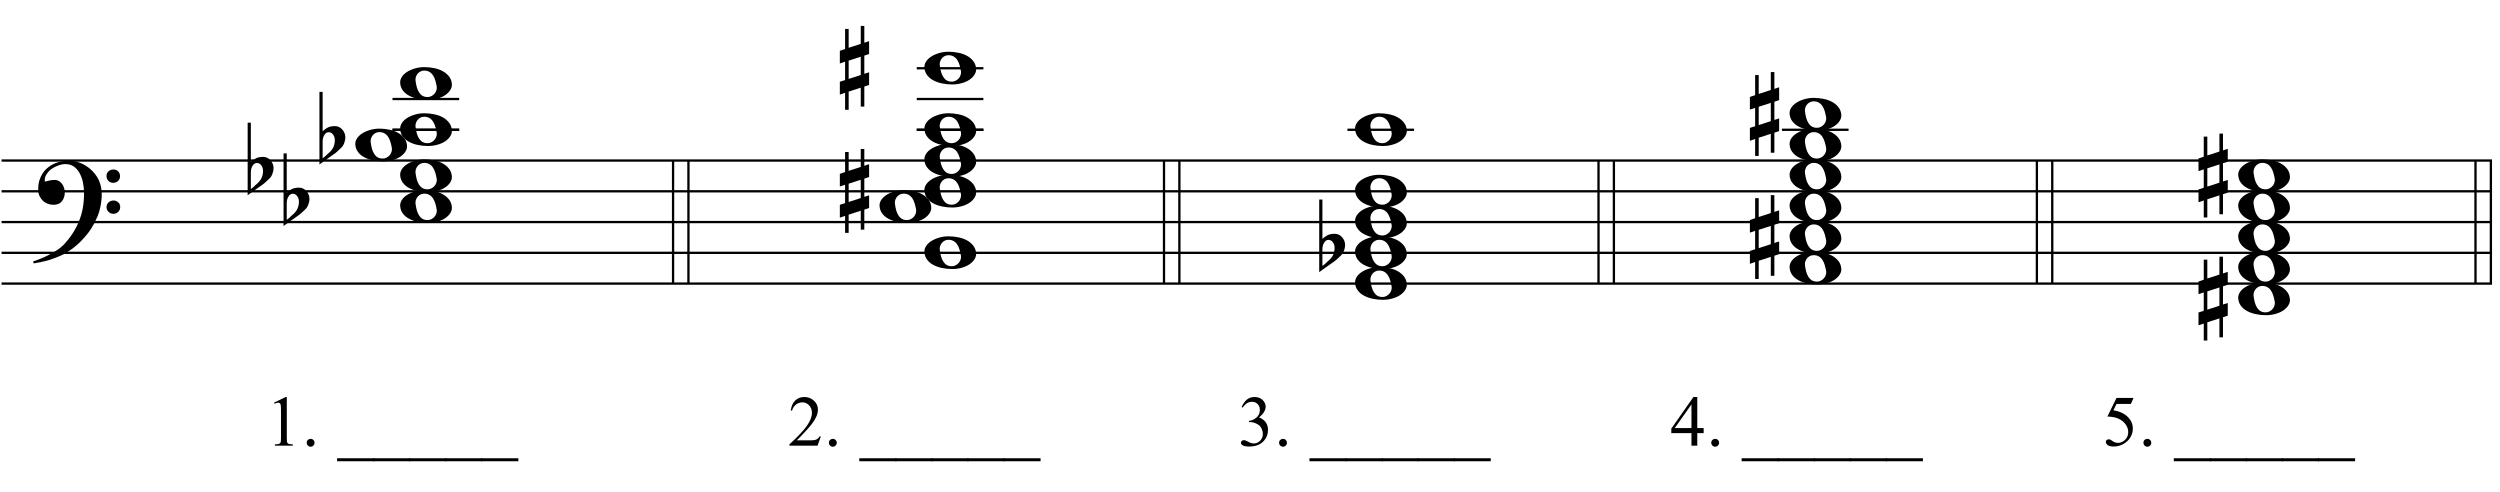 <?xml version="1.0" encoding="UTF-8"?>
<svg xmlns="http://www.w3.org/2000/svg" xmlns:xlink="http://www.w3.org/1999/xlink" width="416.5pt" height="82pt" viewBox="0 0 416.5 82" version="1.1">
<defs>
<g>
<symbol overflow="visible" id="glyph0-0">
<path style="stroke:none;" d=""/>
</symbol>
<symbol overflow="visible" id="glyph0-1">
<path style="stroke:none;" d="M 10.297 5.375 C 10.172 5.602 10.051 5.812 9.938 6 C 9.82 6.195 9.703 6.383 9.578 6.562 C 9.453 6.738 9.32 6.91 9.188 7.078 C 9.051 7.254 8.895 7.441 8.719 7.641 C 8.539 7.848 8.367 8.035 8.203 8.203 C 8.047 8.367 7.891 8.523 7.734 8.672 C 7.578 8.816 7.41 8.961 7.234 9.109 C 7.055 9.254 6.859 9.41 6.641 9.578 C 6.367 9.773 6.113 9.945 5.875 10.094 C 5.633 10.25 5.395 10.391 5.156 10.516 C 4.914 10.641 4.664 10.754 4.406 10.859 C 4.145 10.961 3.859 11.07 3.547 11.188 C 3.234 11.312 2.891 11.426 2.516 11.531 C 2.141 11.633 1.781 11.719 1.438 11.781 C 1.039 11.863 0.645 11.941 0.25 12.016 L 0.109 11.703 C 0.742 11.484 1.383 11.234 2.031 10.953 C 2.562 10.703 3.125 10.398 3.719 10.047 C 4.312 9.703 4.828 9.305 5.266 8.859 C 6.367 7.68 7.207 6.383 7.781 4.969 C 8.363 3.551 8.641 1.941 8.609 0.141 C 8.609 -0.266 8.562 -0.734 8.469 -1.266 C 8.383 -1.805 8.227 -2.312 8 -2.781 C 7.781 -3.258 7.469 -3.672 7.062 -4.016 C 6.656 -4.359 6.133 -4.531 5.5 -4.531 C 5.125 -4.531 4.727 -4.453 4.312 -4.297 C 3.895 -4.148 3.516 -3.953 3.172 -3.703 C 2.836 -3.453 2.562 -3.148 2.344 -2.797 C 2.125 -2.453 2.035 -2.082 2.078 -1.688 C 2.086 -1.625 2.129 -1.602 2.203 -1.625 C 2.273 -1.645 2.383 -1.676 2.531 -1.719 C 2.676 -1.758 2.852 -1.801 3.062 -1.844 C 3.27 -1.883 3.52 -1.898 3.812 -1.891 C 4.113 -1.867 4.375 -1.773 4.594 -1.609 C 4.812 -1.441 4.988 -1.227 5.125 -0.969 C 5.258 -0.707 5.348 -0.422 5.391 -0.109 C 5.43 0.191 5.414 0.488 5.344 0.781 C 5.238 1.227 5.039 1.582 4.75 1.844 C 4.457 2.113 4.051 2.25 3.531 2.25 C 3.195 2.25 2.875 2.191 2.562 2.078 C 2.258 1.961 1.992 1.797 1.766 1.578 C 1.535 1.367 1.348 1.109 1.203 0.797 C 1.055 0.492 0.984 0.145 0.984 -0.25 C 0.973 -0.832 1.035 -1.348 1.172 -1.797 C 1.316 -2.254 1.492 -2.645 1.703 -2.969 C 1.922 -3.301 2.148 -3.57 2.391 -3.781 C 2.629 -3.988 2.848 -4.156 3.047 -4.281 C 3.555 -4.594 4.07 -4.805 4.594 -4.922 C 5.113 -5.047 5.602 -5.113 6.062 -5.125 C 6.582 -5.125 7.102 -5.035 7.625 -4.859 C 8.156 -4.691 8.648 -4.445 9.109 -4.125 C 9.578 -3.812 9.992 -3.43 10.359 -2.984 C 10.734 -2.535 11.02 -2.039 11.219 -1.5 C 11.445 -0.883 11.562 -0.234 11.562 0.453 C 11.57 1.148 11.488 1.898 11.312 2.703 C 11.258 2.973 11.195 3.219 11.125 3.438 C 11.062 3.656 10.988 3.867 10.906 4.078 C 10.82 4.285 10.727 4.488 10.625 4.688 C 10.52 4.895 10.41 5.125 10.297 5.375 Z M 12.359 -2.516 C 12.348 -2.836 12.453 -3.102 12.672 -3.312 C 12.891 -3.52 13.156 -3.625 13.469 -3.625 C 13.781 -3.645 14.047 -3.551 14.266 -3.344 C 14.492 -3.133 14.609 -2.875 14.609 -2.562 C 14.629 -2.25 14.531 -1.977 14.312 -1.75 C 14.094 -1.531 13.828 -1.422 13.516 -1.422 C 13.191 -1.398 12.914 -1.5 12.688 -1.719 C 12.469 -1.938 12.359 -2.203 12.359 -2.516 Z M 12.359 2.641 C 12.359 2.328 12.469 2.066 12.688 1.859 C 12.906 1.66 13.172 1.551 13.484 1.531 C 13.797 1.531 14.066 1.629 14.297 1.828 C 14.523 2.023 14.641 2.285 14.641 2.609 C 14.648 2.922 14.547 3.188 14.328 3.406 C 14.109 3.633 13.844 3.75 13.531 3.75 C 13.219 3.758 12.945 3.656 12.719 3.438 C 12.488 3.219 12.367 2.953 12.359 2.641 Z M 12.359 2.641 "/>
</symbol>
<symbol overflow="visible" id="glyph0-2">
<path style="stroke:none;" d="M 0 -0.062 C -0.031 -0.414 0.051 -0.754 0.25 -1.078 C 0.445 -1.398 0.727 -1.68 1.094 -1.922 C 1.469 -2.172 1.906 -2.367 2.406 -2.516 C 2.906 -2.672 3.441 -2.75 4.016 -2.75 C 4.586 -2.75 5.141 -2.691 5.672 -2.578 C 6.211 -2.473 6.691 -2.301 7.109 -2.062 C 7.523 -1.832 7.867 -1.539 8.141 -1.188 C 8.41 -0.844 8.566 -0.43 8.609 0.047 C 8.641 0.398 8.555 0.734 8.359 1.047 C 8.16 1.367 7.879 1.656 7.516 1.906 C 7.148 2.156 6.719 2.348 6.219 2.484 C 5.719 2.629 5.18 2.703 4.609 2.703 C 4.035 2.703 3.484 2.645 2.953 2.531 C 2.422 2.426 1.941 2.258 1.516 2.031 C 1.086 1.812 0.738 1.523 0.469 1.172 C 0.195 0.828 0.039 0.414 0 -0.062 Z M 2.562 -0.453 C 2.613 -0.078 2.68 0.27 2.766 0.594 C 2.859 0.926 2.984 1.211 3.141 1.453 C 3.297 1.703 3.488 1.895 3.719 2.031 C 3.945 2.164 4.234 2.234 4.578 2.234 C 4.816 2.234 5.035 2.176 5.234 2.062 C 5.43 1.957 5.598 1.82 5.734 1.656 C 5.867 1.5 5.969 1.316 6.031 1.109 C 6.094 0.91 6.113 0.719 6.094 0.531 C 6.031 0.164 5.953 -0.176 5.859 -0.5 C 5.766 -0.832 5.633 -1.125 5.469 -1.375 C 5.312 -1.625 5.113 -1.816 4.875 -1.953 C 4.633 -2.098 4.344 -2.172 4 -2.172 C 3.75 -2.172 3.523 -2.113 3.328 -2 C 3.141 -1.895 2.984 -1.758 2.859 -1.594 C 2.742 -1.438 2.656 -1.254 2.594 -1.047 C 2.539 -0.836 2.531 -0.641 2.562 -0.453 Z M 2.562 -0.453 "/>
</symbol>
<symbol overflow="visible" id="glyph0-3">
<path style="stroke:none;" d="M 0.531 -7.25 L 0.531 -2.312 C 0.719 -2.488 0.895 -2.629 1.062 -2.734 C 1.227 -2.848 1.383 -2.938 1.531 -3 C 1.688 -3.062 1.848 -3.102 2.016 -3.125 C 2.191 -3.156 2.391 -3.172 2.609 -3.172 C 2.867 -3.172 3.098 -3.113 3.297 -3 C 3.504 -2.895 3.68 -2.754 3.828 -2.578 C 3.984 -2.398 4.102 -2.203 4.188 -1.984 C 4.27 -1.766 4.312 -1.555 4.312 -1.359 C 4.32 -1.141 4.297 -0.922 4.234 -0.703 C 4.18 -0.492 4.113 -0.301 4.031 -0.125 C 3.938 0.102 3.785 0.305 3.578 0.484 C 3.379 0.672 3.195 0.844 3.031 1 C 2.977 1.062 2.863 1.16 2.688 1.297 C 2.508 1.43 2.305 1.578 2.078 1.734 C 1.859 1.898 1.625 2.066 1.375 2.234 C 1.125 2.41 0.895 2.57 0.688 2.719 C 0.488 2.863 0.32 2.984 0.188 3.078 C 0.062 3.18 0 3.234 0 3.234 L 0 -8.875 L 0.531 -8.875 Z M 2.188 -1.859 C 2.125 -1.941 2.035 -2.008 1.922 -2.062 C 1.805 -2.125 1.676 -2.156 1.531 -2.156 C 1.395 -2.156 1.258 -2.113 1.125 -2.031 C 0.988 -1.945 0.867 -1.801 0.766 -1.594 C 0.617 -1.332 0.539 -1.008 0.531 -0.625 C 0.531 -0.238 0.531 0.113 0.531 0.438 L 0.531 2.188 C 0.531 2.188 0.57 2.156 0.656 2.094 C 0.738 2.039 0.836 1.961 0.953 1.859 C 1.066 1.754 1.188 1.641 1.312 1.516 C 1.445 1.391 1.57 1.281 1.688 1.188 C 1.875 1.008 2.035 0.816 2.172 0.609 C 2.305 0.41 2.41 0.156 2.484 -0.156 C 2.566 -0.477 2.586 -0.785 2.547 -1.078 C 2.504 -1.379 2.383 -1.641 2.188 -1.859 Z M 2.188 -1.859 "/>
</symbol>
<symbol overflow="visible" id="glyph0-4">
<path style="stroke:none;" d="M 1.469 -1.266 L 1.469 1.781 L 3.484 1.125 L 3.484 -1.922 Z M 0.875 -3.203 L 0.875 -6.547 L 1.469 -6.547 L 1.469 -3.406 L 3.484 -4.062 L 3.484 -7.047 L 4.078 -7.047 L 4.078 -4.25 L 4.875 -4.516 L 4.875 -2.375 L 4.078 -2.109 L 4.078 0.922 L 4.875 0.672 L 4.875 2.781 L 4.078 3.047 L 4.078 6.391 L 3.484 6.391 L 3.484 3.234 L 1.469 3.891 L 1.469 6.922 L 0.875 6.922 L 0.875 4.094 L 0 4.391 L 0 2.25 L 0.875 1.969 L 0.875 -1.094 L 0 -0.797 L 0 -2.906 Z M 0.875 -3.203 "/>
</symbol>
<symbol overflow="visible" id="glyph1-0">
<path style="stroke:none;" d="M 1.672 0 L 1.672 -7.5 L 7.672 -7.5 L 7.672 0 Z M 1.859 -0.188 L 7.484 -0.188 L 7.484 -7.312 L 1.859 -7.312 Z M 1.859 -0.188 "/>
</symbol>
<symbol overflow="visible" id="glyph1-1">
<path style="stroke:none;" d="M 1.406 -7.172 L 3.344 -8.109 L 3.531 -8.109 L 3.531 -1.406 C 3.531 -0.957 3.547 -0.676 3.578 -0.562 C 3.617 -0.457 3.695 -0.375 3.812 -0.312 C 3.938 -0.258 4.176 -0.227 4.531 -0.219 L 4.531 0 L 1.547 0 L 1.547 -0.219 C 1.922 -0.227 2.16 -0.258 2.266 -0.312 C 2.379 -0.375 2.457 -0.453 2.5 -0.547 C 2.539 -0.641 2.562 -0.926 2.562 -1.406 L 2.562 -5.688 C 2.562 -6.27 2.547 -6.641 2.516 -6.797 C 2.484 -6.922 2.43 -7.016 2.359 -7.078 C 2.285 -7.141 2.195 -7.172 2.094 -7.172 C 1.945 -7.172 1.75 -7.109 1.5 -6.984 Z M 1.406 -7.172 "/>
</symbol>
<symbol overflow="visible" id="glyph1-2">
<path style="stroke:none;" d="M 1.5 -1.141 C 1.688 -1.141 1.844 -1.07 1.969 -0.938 C 2.094 -0.812 2.156 -0.66 2.156 -0.484 C 2.156 -0.305 2.086 -0.148 1.953 -0.016 C 1.828 0.109 1.676 0.172 1.5 0.172 C 1.32 0.172 1.164 0.109 1.031 -0.016 C 0.906 -0.148 0.844 -0.305 0.844 -0.484 C 0.844 -0.672 0.906 -0.828 1.031 -0.953 C 1.164 -1.078 1.32 -1.141 1.5 -1.141 Z M 1.5 -1.141 "/>
</symbol>
<symbol overflow="visible" id="glyph1-3">
<path style="stroke:none;" d=""/>
</symbol>
<symbol overflow="visible" id="glyph1-4">
<path style="stroke:none;" d="M 6.109 2.594 L -0.094 2.594 L -0.094 2.094 L 6.109 2.094 Z M 6.109 2.594 "/>
</symbol>
<symbol overflow="visible" id="glyph1-5">
<path style="stroke:none;" d="M 5.5 -1.531 L 4.953 0 L 0.266 0 L 0.266 -0.219 C 1.641 -1.477 2.609 -2.504 3.172 -3.297 C 3.734 -4.098 4.016 -4.828 4.016 -5.484 C 4.016 -5.984 3.859 -6.395 3.547 -6.719 C 3.242 -7.051 2.875 -7.219 2.438 -7.219 C 2.051 -7.219 1.703 -7.102 1.391 -6.875 C 1.078 -6.645 0.848 -6.305 0.703 -5.859 L 0.484 -5.859 C 0.586 -6.586 0.836 -7.145 1.234 -7.531 C 1.641 -7.914 2.145 -8.109 2.75 -8.109 C 3.395 -8.109 3.93 -7.898 4.359 -7.484 C 4.797 -7.078 5.016 -6.594 5.016 -6.031 C 5.016 -5.625 4.922 -5.219 4.734 -4.812 C 4.441 -4.188 3.973 -3.52 3.328 -2.812 C 2.359 -1.75 1.75 -1.109 1.5 -0.891 L 3.578 -0.891 C 4.004 -0.891 4.301 -0.906 4.469 -0.938 C 4.633 -0.969 4.785 -1.031 4.922 -1.125 C 5.066 -1.219 5.188 -1.352 5.281 -1.531 Z M 5.5 -1.531 "/>
</symbol>
<symbol overflow="visible" id="glyph1-6">
<path style="stroke:none;" d="M 0.609 -6.438 C 0.836 -6.969 1.125 -7.379 1.469 -7.672 C 1.812 -7.961 2.242 -8.109 2.766 -8.109 C 3.398 -8.109 3.883 -7.898 4.219 -7.484 C 4.477 -7.18 4.609 -6.852 4.609 -6.5 C 4.609 -5.914 4.242 -5.316 3.516 -4.703 C 4.004 -4.516 4.375 -4.242 4.625 -3.891 C 4.875 -3.535 5 -3.113 5 -2.625 C 5 -1.938 4.781 -1.344 4.344 -0.844 C 3.781 -0.188 2.957 0.141 1.875 0.141 C 1.332 0.141 0.961 0.07 0.766 -0.062 C 0.578 -0.195 0.484 -0.336 0.484 -0.484 C 0.484 -0.598 0.531 -0.695 0.625 -0.781 C 0.719 -0.875 0.828 -0.922 0.953 -0.922 C 1.055 -0.922 1.156 -0.906 1.25 -0.875 C 1.32 -0.852 1.473 -0.781 1.703 -0.656 C 1.941 -0.531 2.102 -0.457 2.188 -0.438 C 2.332 -0.395 2.488 -0.375 2.656 -0.375 C 3.051 -0.375 3.395 -0.523 3.688 -0.828 C 3.988 -1.141 4.141 -1.504 4.141 -1.922 C 4.141 -2.234 4.07 -2.535 3.938 -2.828 C 3.832 -3.047 3.719 -3.211 3.594 -3.328 C 3.426 -3.484 3.195 -3.625 2.906 -3.75 C 2.613 -3.875 2.316 -3.938 2.016 -3.938 L 1.828 -3.938 L 1.828 -4.125 C 2.129 -4.156 2.438 -4.266 2.75 -4.453 C 3.062 -4.641 3.285 -4.859 3.422 -5.109 C 3.566 -5.367 3.641 -5.656 3.641 -5.969 C 3.641 -6.363 3.516 -6.688 3.266 -6.938 C 3.016 -7.188 2.703 -7.312 2.328 -7.312 C 1.711 -7.312 1.203 -6.988 0.797 -6.344 Z M 0.609 -6.438 "/>
</symbol>
<symbol overflow="visible" id="glyph1-7">
<path style="stroke:none;" d="M 5.578 -2.938 L 5.578 -2.094 L 4.516 -2.094 L 4.516 0 L 3.547 0 L 3.547 -2.094 L 0.188 -2.094 L 0.188 -2.844 L 3.875 -8.109 L 4.516 -8.109 L 4.516 -2.938 Z M 3.547 -2.938 L 3.547 -6.875 L 0.766 -2.938 Z M 3.547 -2.938 "/>
</symbol>
<symbol overflow="visible" id="glyph1-8">
<path style="stroke:none;" d="M 5.203 -7.953 L 4.75 -6.953 L 2.359 -6.953 L 1.844 -5.891 C 2.875 -5.734 3.691 -5.348 4.297 -4.734 C 4.816 -4.203 5.078 -3.578 5.078 -2.859 C 5.078 -2.441 4.992 -2.051 4.828 -1.688 C 4.66 -1.332 4.445 -1.031 4.188 -0.781 C 3.926 -0.531 3.641 -0.332 3.328 -0.188 C 2.879 0.031 2.414 0.141 1.938 0.141 C 1.457 0.141 1.109 0.062 0.891 -0.094 C 0.68 -0.258 0.578 -0.441 0.578 -0.641 C 0.578 -0.742 0.617 -0.836 0.703 -0.922 C 0.797 -1.016 0.91 -1.062 1.047 -1.062 C 1.148 -1.062 1.238 -1.047 1.312 -1.016 C 1.395 -0.984 1.523 -0.898 1.703 -0.766 C 1.992 -0.566 2.289 -0.469 2.594 -0.469 C 3.051 -0.469 3.453 -0.641 3.797 -0.984 C 4.141 -1.328 4.312 -1.75 4.312 -2.25 C 4.312 -2.727 4.156 -3.176 3.844 -3.594 C 3.539 -4.008 3.117 -4.328 2.578 -4.547 C 2.148 -4.723 1.57 -4.828 0.844 -4.859 L 2.359 -7.953 Z M 5.203 -7.953 "/>
</symbol>
</g>
</defs>
<g id="surface1">
<rect x="0" y="0" width="416.5" height="82" style="fill:rgb(100%,100%,100%);fill-opacity:1;stroke:none;"/>
<g style="fill:rgb(0%,0%,0%);fill-opacity:1;">
  <use xlink:href="#glyph0-1" x="5.385" y="31.87"/>
</g>
<path style="fill:none;stroke-width:0.384;stroke-linecap:butt;stroke-linejoin:miter;stroke:rgb(0%,0%,0%);stroke-opacity:1;stroke-miterlimit:10;" d="M 272.883 716.004 L 272.883 695.504 " transform="matrix(1,0,0,-1,-160.75,742.75)"/>
<path style="fill:none;stroke-width:0.384;stroke-linecap:butt;stroke-linejoin:miter;stroke:rgb(0%,0%,0%);stroke-opacity:1;stroke-miterlimit:10;" d="M 275.445 716.004 L 275.445 695.504 " transform="matrix(1,0,0,-1,-160.75,742.75)"/>
<path style="fill:none;stroke-width:0.384;stroke-linecap:butt;stroke-linejoin:miter;stroke:rgb(0%,0%,0%);stroke-opacity:1;stroke-miterlimit:10;" d="M 354.672 716.004 L 354.672 695.504 " transform="matrix(1,0,0,-1,-160.75,742.75)"/>
<path style="fill:none;stroke-width:0.384;stroke-linecap:butt;stroke-linejoin:miter;stroke:rgb(0%,0%,0%);stroke-opacity:1;stroke-miterlimit:10;" d="M 357.234 716.004 L 357.234 695.504 " transform="matrix(1,0,0,-1,-160.75,742.75)"/>
<path style="fill:none;stroke-width:0.384;stroke-linecap:butt;stroke-linejoin:miter;stroke:rgb(0%,0%,0%);stroke-opacity:1;stroke-miterlimit:10;" d="M 427.062 716.004 L 427.062 695.504 " transform="matrix(1,0,0,-1,-160.75,742.75)"/>
<path style="fill:none;stroke-width:0.384;stroke-linecap:butt;stroke-linejoin:miter;stroke:rgb(0%,0%,0%);stroke-opacity:1;stroke-miterlimit:10;" d="M 429.625 716.004 L 429.625 695.504 " transform="matrix(1,0,0,-1,-160.75,742.75)"/>
<path style="fill:none;stroke-width:0.384;stroke-linecap:butt;stroke-linejoin:miter;stroke:rgb(0%,0%,0%);stroke-opacity:1;stroke-miterlimit:10;" d="M 500.094 716.004 L 500.094 695.504 " transform="matrix(1,0,0,-1,-160.75,742.75)"/>
<path style="fill:none;stroke-width:0.384;stroke-linecap:butt;stroke-linejoin:miter;stroke:rgb(0%,0%,0%);stroke-opacity:1;stroke-miterlimit:10;" d="M 502.656 716.004 L 502.656 695.504 " transform="matrix(1,0,0,-1,-160.75,742.75)"/>
<path style="fill:none;stroke-width:0.384;stroke-linecap:butt;stroke-linejoin:miter;stroke:rgb(0%,0%,0%);stroke-opacity:1;stroke-miterlimit:10;" d="M 575.73 716.004 L 575.73 695.504 " transform="matrix(1,0,0,-1,-160.75,742.75)"/>
<path style="fill:none;stroke-width:0.384;stroke-linecap:butt;stroke-linejoin:miter;stroke:rgb(0%,0%,0%);stroke-opacity:1;stroke-miterlimit:10;" d="M 573.168 716.004 L 573.168 695.504 " transform="matrix(1,0,0,-1,-160.75,742.75)"/>
<path style="fill:none;stroke-width:0.384;stroke-linecap:butt;stroke-linejoin:miter;stroke:rgb(0%,0%,0%);stroke-opacity:1;stroke-miterlimit:10;" d="M 161.012 716.004 L 575.922 716.004 " transform="matrix(1,0,0,-1,-160.75,742.75)"/>
<path style="fill:none;stroke-width:0.384;stroke-linecap:butt;stroke-linejoin:miter;stroke:rgb(0%,0%,0%);stroke-opacity:1;stroke-miterlimit:10;" d="M 161.012 710.879 L 575.922 710.879 " transform="matrix(1,0,0,-1,-160.75,742.75)"/>
<path style="fill:none;stroke-width:0.384;stroke-linecap:butt;stroke-linejoin:miter;stroke:rgb(0%,0%,0%);stroke-opacity:1;stroke-miterlimit:10;" d="M 161.012 705.754 L 575.922 705.754 " transform="matrix(1,0,0,-1,-160.75,742.75)"/>
<path style="fill:none;stroke-width:0.384;stroke-linecap:butt;stroke-linejoin:miter;stroke:rgb(0%,0%,0%);stroke-opacity:1;stroke-miterlimit:10;" d="M 161.012 700.629 L 575.922 700.629 " transform="matrix(1,0,0,-1,-160.75,742.75)"/>
<path style="fill:none;stroke-width:0.384;stroke-linecap:butt;stroke-linejoin:miter;stroke:rgb(0%,0%,0%);stroke-opacity:1;stroke-miterlimit:10;" d="M 161.012 695.504 L 575.922 695.504 " transform="matrix(1,0,0,-1,-160.75,742.75)"/>
<path style="fill:none;stroke-width:0.384;stroke-linecap:butt;stroke-linejoin:miter;stroke:rgb(0%,0%,0%);stroke-opacity:1;stroke-miterlimit:10;" d="M 226.141 721.129 L 237.246 721.129 " transform="matrix(1,0,0,-1,-160.75,742.75)"/>
<path style="fill:none;stroke-width:0.384;stroke-linecap:butt;stroke-linejoin:miter;stroke:rgb(0%,0%,0%);stroke-opacity:1;stroke-miterlimit:10;" d="M 226.141 726.254 L 237.246 726.254 " transform="matrix(1,0,0,-1,-160.75,742.75)"/>
<g style="fill:rgb(0%,0%,0%);fill-opacity:1;">
  <use xlink:href="#glyph0-2" x="66.672" y="13.932"/>
</g>
<path style="fill:none;stroke-width:0.384;stroke-linecap:butt;stroke-linejoin:miter;stroke:rgb(0%,0%,0%);stroke-opacity:1;stroke-miterlimit:10;" d="M 226.141 721.129 L 237.246 721.129 " transform="matrix(1,0,0,-1,-160.75,742.75)"/>
<g style="fill:rgb(0%,0%,0%);fill-opacity:1;">
  <use xlink:href="#glyph0-2" x="66.672" y="21.62"/>
</g>
<g style="fill:rgb(0%,0%,0%);fill-opacity:1;">
  <use xlink:href="#glyph0-2" x="59.198" y="24.182"/>
</g>
<g style="fill:rgb(0%,0%,0%);fill-opacity:1;">
  <use xlink:href="#glyph0-2" x="66.672" y="29.307"/>
</g>
<g style="fill:rgb(0%,0%,0%);fill-opacity:1;">
  <use xlink:href="#glyph0-2" x="66.672" y="34.432"/>
</g>
<g style="fill:rgb(0%,0%,0%);fill-opacity:1;">
  <use xlink:href="#glyph0-3" x="53.219" y="24.182"/>
</g>
<g style="fill:rgb(0%,0%,0%);fill-opacity:1;">
  <use xlink:href="#glyph0-3" x="47.24" y="34.432"/>
</g>
<g style="fill:rgb(0%,0%,0%);fill-opacity:1;">
  <use xlink:href="#glyph0-3" x="41.26" y="29.307"/>
</g>
<path style="fill:none;stroke-width:0.384;stroke-linecap:butt;stroke-linejoin:miter;stroke:rgb(0%,0%,0%);stroke-opacity:1;stroke-miterlimit:10;" d="M 313.48 721.129 L 324.582 721.129 " transform="matrix(1,0,0,-1,-160.75,742.75)"/>
<path style="fill:none;stroke-width:0.384;stroke-linecap:butt;stroke-linejoin:miter;stroke:rgb(0%,0%,0%);stroke-opacity:1;stroke-miterlimit:10;" d="M 313.48 726.254 L 324.582 726.254 " transform="matrix(1,0,0,-1,-160.75,742.75)"/>
<path style="fill:none;stroke-width:0.384;stroke-linecap:butt;stroke-linejoin:miter;stroke:rgb(0%,0%,0%);stroke-opacity:1;stroke-miterlimit:10;" d="M 313.48 731.379 L 324.582 731.379 " transform="matrix(1,0,0,-1,-160.75,742.75)"/>
<g style="fill:rgb(0%,0%,0%);fill-opacity:1;">
  <use xlink:href="#glyph0-2" x="154.01" y="11.37"/>
</g>
<path style="fill:none;stroke-width:0.384;stroke-linecap:butt;stroke-linejoin:miter;stroke:rgb(0%,0%,0%);stroke-opacity:1;stroke-miterlimit:10;" d="M 313.48 721.129 L 324.582 721.129 " transform="matrix(1,0,0,-1,-160.75,742.75)"/>
<g style="fill:rgb(0%,0%,0%);fill-opacity:1;">
  <use xlink:href="#glyph0-2" x="154.01" y="21.62"/>
</g>
<g style="fill:rgb(0%,0%,0%);fill-opacity:1;">
  <use xlink:href="#glyph0-2" x="154.01" y="26.745"/>
</g>
<g style="fill:rgb(0%,0%,0%);fill-opacity:1;">
  <use xlink:href="#glyph0-2" x="154.01" y="31.87"/>
</g>
<g style="fill:rgb(0%,0%,0%);fill-opacity:1;">
  <use xlink:href="#glyph0-2" x="146.536" y="34.432"/>
</g>
<g style="fill:rgb(0%,0%,0%);fill-opacity:1;">
  <use xlink:href="#glyph0-2" x="154.01" y="42.12"/>
</g>
<g style="fill:rgb(0%,0%,0%);fill-opacity:1;">
  <use xlink:href="#glyph0-4" x="139.917" y="31.87"/>
</g>
<g style="fill:rgb(0%,0%,0%);fill-opacity:1;">
  <use xlink:href="#glyph0-4" x="139.917" y="11.37"/>
</g>
<path style="fill:none;stroke-width:0.384;stroke-linecap:butt;stroke-linejoin:miter;stroke:rgb(0%,0%,0%);stroke-opacity:1;stroke-miterlimit:10;" d="M 385.23 721.129 L 396.332 721.129 " transform="matrix(1,0,0,-1,-160.75,742.75)"/>
<g style="fill:rgb(0%,0%,0%);fill-opacity:1;">
  <use xlink:href="#glyph0-2" x="225.76" y="21.62"/>
</g>
<g style="fill:rgb(0%,0%,0%);fill-opacity:1;">
  <use xlink:href="#glyph0-2" x="225.76" y="31.87"/>
</g>
<g style="fill:rgb(0%,0%,0%);fill-opacity:1;">
  <use xlink:href="#glyph0-2" x="225.76" y="36.995"/>
</g>
<g style="fill:rgb(0%,0%,0%);fill-opacity:1;">
  <use xlink:href="#glyph0-2" x="225.76" y="42.12"/>
</g>
<g style="fill:rgb(0%,0%,0%);fill-opacity:1;">
  <use xlink:href="#glyph0-2" x="225.76" y="47.245"/>
</g>
<g style="fill:rgb(0%,0%,0%);fill-opacity:1;">
  <use xlink:href="#glyph0-3" x="219.781" y="42.12"/>
</g>
<path style="fill:none;stroke-width:0.384;stroke-linecap:butt;stroke-linejoin:miter;stroke:rgb(0%,0%,0%);stroke-opacity:1;stroke-miterlimit:10;" d="M 457.621 721.129 L 468.723 721.129 " transform="matrix(1,0,0,-1,-160.75,742.75)"/>
<g style="fill:rgb(0%,0%,0%);fill-opacity:1;">
  <use xlink:href="#glyph0-2" x="298.151" y="19.057"/>
</g>
<g style="fill:rgb(0%,0%,0%);fill-opacity:1;">
  <use xlink:href="#glyph0-2" x="298.151" y="24.182"/>
</g>
<g style="fill:rgb(0%,0%,0%);fill-opacity:1;">
  <use xlink:href="#glyph0-2" x="298.151" y="29.307"/>
</g>
<g style="fill:rgb(0%,0%,0%);fill-opacity:1;">
  <use xlink:href="#glyph0-2" x="298.151" y="34.432"/>
</g>
<g style="fill:rgb(0%,0%,0%);fill-opacity:1;">
  <use xlink:href="#glyph0-2" x="298.151" y="39.557"/>
</g>
<g style="fill:rgb(0%,0%,0%);fill-opacity:1;">
  <use xlink:href="#glyph0-2" x="298.151" y="44.682"/>
</g>
<g style="fill:rgb(0%,0%,0%);fill-opacity:1;">
  <use xlink:href="#glyph0-4" x="291.531" y="39.557"/>
</g>
<g style="fill:rgb(0%,0%,0%);fill-opacity:1;">
  <use xlink:href="#glyph0-4" x="291.531" y="19.057"/>
</g>
<g style="fill:rgb(0%,0%,0%);fill-opacity:1;">
  <use xlink:href="#glyph0-2" x="372.891" y="29.307"/>
</g>
<g style="fill:rgb(0%,0%,0%);fill-opacity:1;">
  <use xlink:href="#glyph0-2" x="372.891" y="34.432"/>
</g>
<g style="fill:rgb(0%,0%,0%);fill-opacity:1;">
  <use xlink:href="#glyph0-2" x="372.891" y="39.557"/>
</g>
<g style="fill:rgb(0%,0%,0%);fill-opacity:1;">
  <use xlink:href="#glyph0-2" x="372.891" y="44.682"/>
</g>
<g style="fill:rgb(0%,0%,0%);fill-opacity:1;">
  <use xlink:href="#glyph0-2" x="372.891" y="49.807"/>
</g>
<g style="fill:rgb(0%,0%,0%);fill-opacity:1;">
  <use xlink:href="#glyph0-4" x="366.271" y="49.807"/>
</g>
<g style="fill:rgb(0%,0%,0%);fill-opacity:1;">
  <use xlink:href="#glyph0-4" x="366.271" y="29.307"/>
</g>
<g style="fill:rgb(0%,0%,0%);fill-opacity:1;">
  <use xlink:href="#glyph1-1" x="44.25" y="74.25"/>
  <use xlink:href="#glyph1-2" x="50.25" y="74.25"/>
  <use xlink:href="#glyph1-3" x="53.25" y="74.25"/>
  <use xlink:href="#glyph1-4" x="56.25" y="74.25"/>
  <use xlink:href="#glyph1-4" x="62.25" y="74.25"/>
  <use xlink:href="#glyph1-4" x="68.25" y="74.25"/>
  <use xlink:href="#glyph1-4" x="74.25" y="74.25"/>
  <use xlink:href="#glyph1-4" x="80.25" y="74.25"/>
  <use xlink:href="#glyph1-3" x="86.25" y="74.25"/>
  <use xlink:href="#glyph1-3" x="89.25" y="74.25"/>
  <use xlink:href="#glyph1-3" x="92.25" y="74.25"/>
  <use xlink:href="#glyph1-3" x="95.25" y="74.25"/>
  <use xlink:href="#glyph1-3" x="98.25" y="74.25"/>
  <use xlink:href="#glyph1-3" x="101.25" y="74.25"/>
  <use xlink:href="#glyph1-3" x="104.25" y="74.25"/>
  <use xlink:href="#glyph1-3" x="107.25" y="74.25"/>
  <use xlink:href="#glyph1-3" x="110.25" y="74.25"/>
  <use xlink:href="#glyph1-3" x="113.25" y="74.25"/>
  <use xlink:href="#glyph1-3" x="116.25" y="74.25"/>
  <use xlink:href="#glyph1-3" x="119.25" y="74.25"/>
  <use xlink:href="#glyph1-3" x="122.25" y="74.25"/>
  <use xlink:href="#glyph1-3" x="125.25" y="74.25"/>
  <use xlink:href="#glyph1-3" x="128.25" y="74.25"/>
  <use xlink:href="#glyph1-5" x="131.25" y="74.25"/>
  <use xlink:href="#glyph1-2" x="137.25" y="74.25"/>
  <use xlink:href="#glyph1-3" x="140.25" y="74.25"/>
  <use xlink:href="#glyph1-4" x="143.25" y="74.25"/>
  <use xlink:href="#glyph1-4" x="149.25" y="74.25"/>
  <use xlink:href="#glyph1-4" x="155.25" y="74.25"/>
  <use xlink:href="#glyph1-4" x="161.25" y="74.25"/>
  <use xlink:href="#glyph1-4" x="167.25" y="74.25"/>
  <use xlink:href="#glyph1-3" x="173.25" y="74.25"/>
  <use xlink:href="#glyph1-3" x="176.25" y="74.25"/>
  <use xlink:href="#glyph1-3" x="179.25" y="74.25"/>
  <use xlink:href="#glyph1-3" x="182.25" y="74.25"/>
  <use xlink:href="#glyph1-3" x="185.25" y="74.25"/>
  <use xlink:href="#glyph1-3" x="188.25" y="74.25"/>
  <use xlink:href="#glyph1-3" x="191.25" y="74.25"/>
  <use xlink:href="#glyph1-3" x="194.25" y="74.25"/>
  <use xlink:href="#glyph1-3" x="197.25" y="74.25"/>
  <use xlink:href="#glyph1-3" x="200.25" y="74.25"/>
  <use xlink:href="#glyph1-3" x="203.25" y="74.25"/>
  <use xlink:href="#glyph1-6" x="206.25" y="74.25"/>
  <use xlink:href="#glyph1-2" x="212.25" y="74.25"/>
  <use xlink:href="#glyph1-3" x="215.25" y="74.25"/>
  <use xlink:href="#glyph1-4" x="218.25" y="74.25"/>
  <use xlink:href="#glyph1-4" x="224.25" y="74.25"/>
  <use xlink:href="#glyph1-4" x="230.25" y="74.25"/>
  <use xlink:href="#glyph1-4" x="236.25" y="74.25"/>
  <use xlink:href="#glyph1-4" x="242.25" y="74.25"/>
  <use xlink:href="#glyph1-3" x="248.25" y="74.25"/>
  <use xlink:href="#glyph1-3" x="251.25" y="74.25"/>
  <use xlink:href="#glyph1-3" x="254.25" y="74.25"/>
  <use xlink:href="#glyph1-3" x="257.25" y="74.25"/>
  <use xlink:href="#glyph1-3" x="260.25" y="74.25"/>
  <use xlink:href="#glyph1-3" x="263.25" y="74.25"/>
  <use xlink:href="#glyph1-3" x="266.25" y="74.25"/>
  <use xlink:href="#glyph1-3" x="269.25" y="74.25"/>
  <use xlink:href="#glyph1-3" x="272.25" y="74.25"/>
  <use xlink:href="#glyph1-3" x="275.25" y="74.25"/>
  <use xlink:href="#glyph1-7" x="278.25" y="74.25"/>
  <use xlink:href="#glyph1-2" x="284.25" y="74.25"/>
  <use xlink:href="#glyph1-3" x="287.25" y="74.25"/>
  <use xlink:href="#glyph1-4" x="290.25" y="74.25"/>
  <use xlink:href="#glyph1-4" x="296.25" y="74.25"/>
  <use xlink:href="#glyph1-4" x="302.25" y="74.25"/>
  <use xlink:href="#glyph1-4" x="308.25" y="74.25"/>
  <use xlink:href="#glyph1-4" x="314.25" y="74.25"/>
  <use xlink:href="#glyph1-3" x="320.25" y="74.25"/>
  <use xlink:href="#glyph1-3" x="323.25" y="74.25"/>
  <use xlink:href="#glyph1-3" x="326.25" y="74.25"/>
  <use xlink:href="#glyph1-3" x="329.25" y="74.25"/>
  <use xlink:href="#glyph1-3" x="332.25" y="74.25"/>
  <use xlink:href="#glyph1-3" x="335.25" y="74.25"/>
  <use xlink:href="#glyph1-3" x="338.25" y="74.25"/>
  <use xlink:href="#glyph1-3" x="341.25" y="74.25"/>
  <use xlink:href="#glyph1-3" x="344.25" y="74.25"/>
  <use xlink:href="#glyph1-3" x="347.25" y="74.25"/>
  <use xlink:href="#glyph1-8" x="350.25" y="74.25"/>
  <use xlink:href="#glyph1-2" x="356.25" y="74.25"/>
  <use xlink:href="#glyph1-3" x="359.25" y="74.25"/>
  <use xlink:href="#glyph1-4" x="362.25" y="74.25"/>
  <use xlink:href="#glyph1-4" x="368.25" y="74.25"/>
  <use xlink:href="#glyph1-4" x="374.25" y="74.25"/>
  <use xlink:href="#glyph1-4" x="380.25" y="74.25"/>
  <use xlink:href="#glyph1-4" x="386.25" y="74.25"/>
</g>
</g>
</svg>
